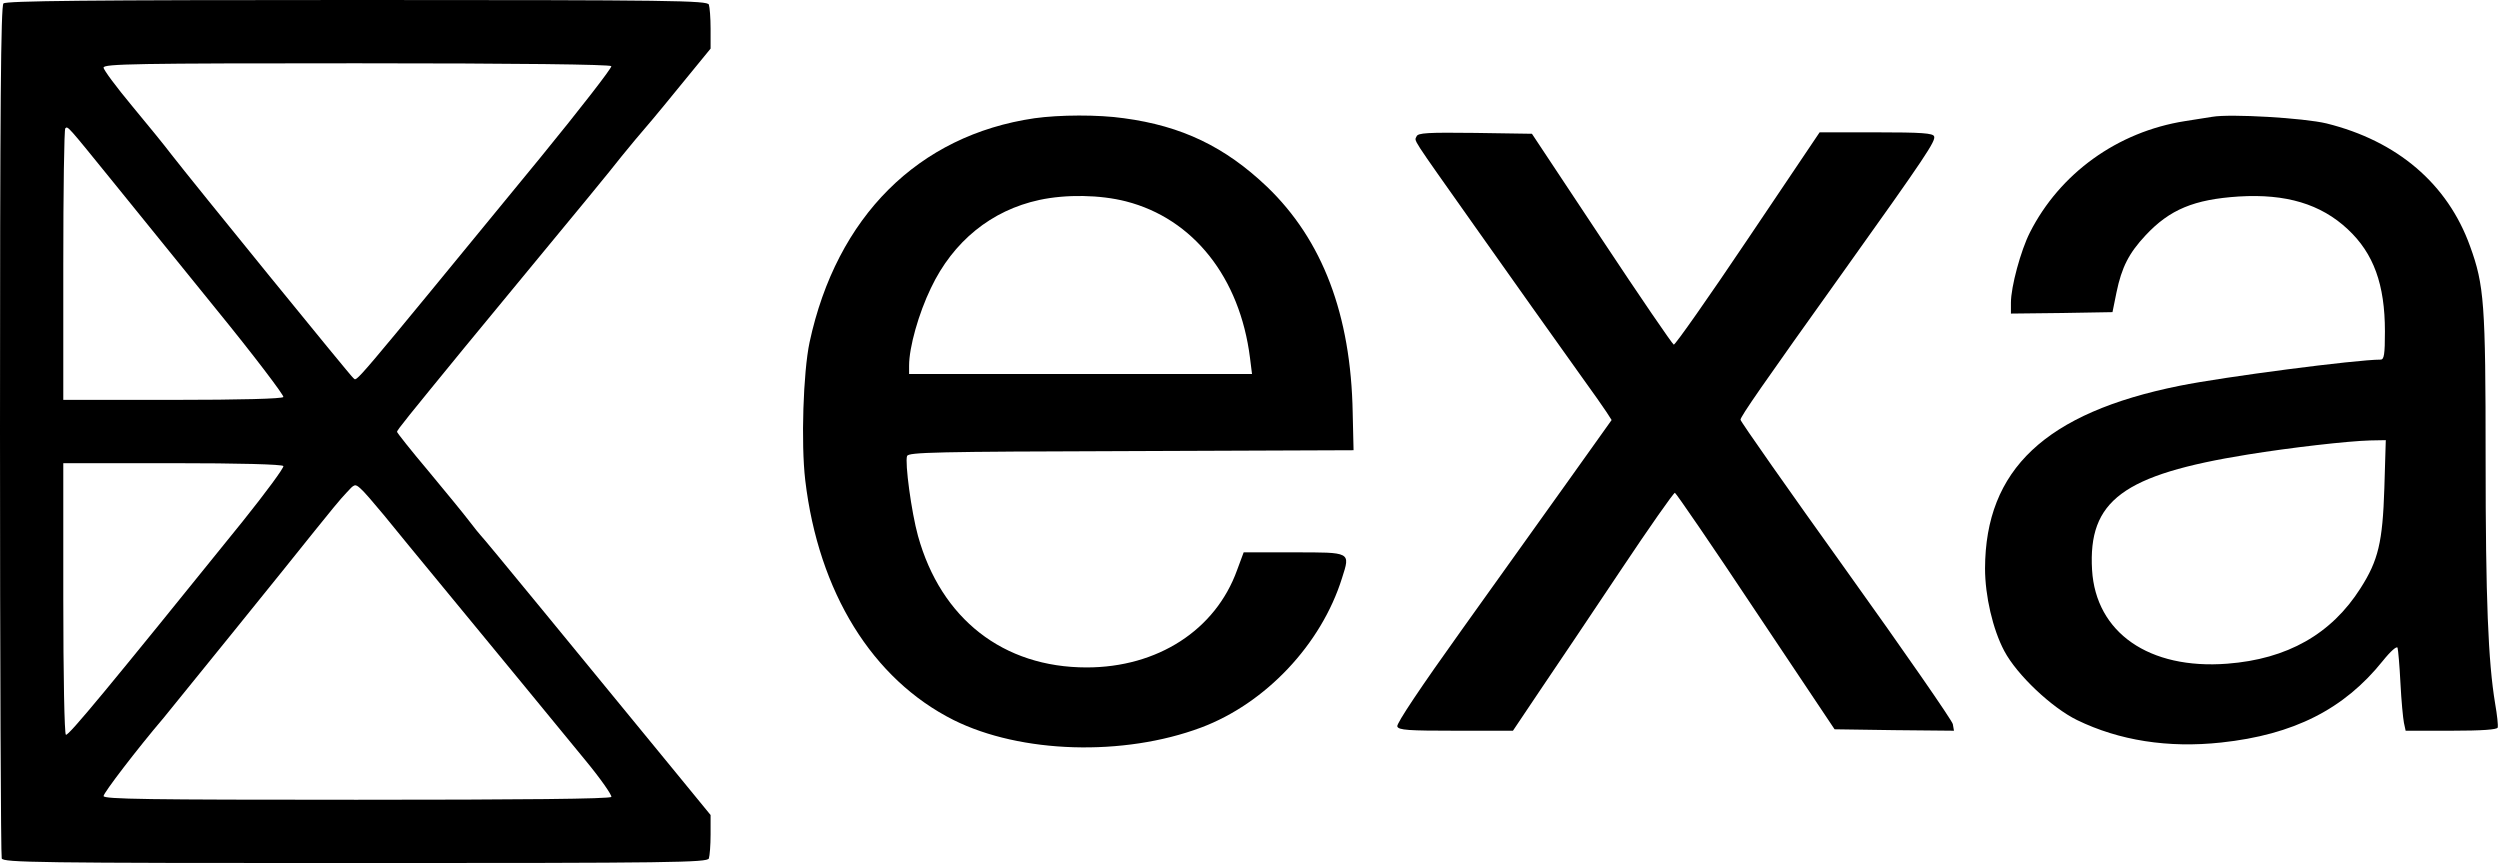 <?xml version="1.0" standalone="no"?>
<!DOCTYPE svg PUBLIC "-//W3C//DTD SVG 20010904//EN"
 "http://www.w3.org/TR/2001/REC-SVG-20010904/DTD/svg10.dtd">
<svg version="1.0" xmlns="http://www.w3.org/2000/svg"
 width="869pt" height="300pt" viewBox="0 0 869 300"
 preserveAspectRatio="xMidYMid meet">

<g transform="translate(0,300) scale(0.1,-0.1)"
fill="#000000" stroke="none">
<path d="M12 2988 c-9 -9 -12 -352 -12 -1484 0 -810 3 -1479 6 -1488 6 -14
123 -16 1229 -16 1106 0 1223 2 1229 16 3 9 6 46 6 83 l0 68 -122 149 c-337
411 -672 820 -678 824 -3 3 -21 25 -40 50 -19 25 -83 103 -142 174 -60 71
-108 132 -108 135 0 6 40 55 233 291 7 8 119 144 249 302 130 157 265 321 299
365 35 43 66 80 69 83 3 3 59 69 123 148 l117 143 0 69 c0 38 -3 75 -6 84 -6
14 -123 16 -1223 16 -933 0 -1220 -3 -1229 -12z m2113 -218 c3 -5 -108 -148
-246 -317 -686 -836 -635 -776 -651 -767 -8 5 -557 680 -633 778 -21 28 -83
104 -137 169 -54 65 -98 124 -98 132 0 13 112 15 879 15 562 0 882 -4 886 -10z
m-1733 -401 c64 -79 225 -278 358 -442 133 -163 238 -302 235 -307 -4 -6 -145
-10 -386 -10 l-379 0 0 468 c0 258 3 472 7 476 9 8 6 11 165 -185z m593 -989
c3 -5 -61 -92 -142 -193 -465 -576 -606 -747 -614 -741 -5 3 -9 202 -9 475 l0
469 379 0 c233 0 382 -4 386 -10z m349 -170 c33 -41 126 -154 206 -251 187
-227 373 -453 495 -602 53 -64 93 -122 90 -127 -4 -7 -310 -10 -886 -10 -725
0 -879 2 -879 13 0 11 117 164 209 272 28 34 441 544 525 650 44 55 93 115
110 132 28 31 30 32 49 15 11 -9 47 -51 81 -92z"/>
<path d="M3596 2589 c-404 -59 -688 -342 -782 -779 -22 -104 -30 -351 -15
-479 46 -389 233 -692 516 -834 233 -116 590 -127 860 -26 224 84 418 289 490
520 29 91 32 89 -168 89 l-174 0 -23 -62 c-75 -208 -276 -338 -523 -338 -290
0 -506 169 -586 457 -23 83 -46 255 -38 278 6 13 97 15 779 17 l773 3 -3 130
c-6 341 -105 601 -298 786 -146 139 -296 211 -497 238 -90 13 -225 12 -311 0z
m318 -289 c234 -60 396 -265 431 -544 l7 -56 -596 0 -596 0 0 29 c0 64 33 181
76 270 77 162 210 270 377 306 93 20 211 18 301 -5z"/>
<path d="M7690 2594 c-14 -2 -56 -9 -95 -15 -235 -37 -435 -182 -539 -387 -32
-63 -66 -189 -66 -244 l0 -38 177 2 176 3 14 69 c18 87 43 136 101 198 84 90
169 125 324 135 164 10 285 -26 379 -114 90 -84 129 -192 129 -355 0 -81 -3
-98 -15 -98 -85 0 -546 -60 -699 -91 -466 -94 -675 -291 -676 -635 0 -95 27
-212 67 -287 44 -83 165 -197 253 -240 146 -71 316 -98 501 -78 252 27 427
116 561 283 28 35 50 54 52 46 2 -7 7 -62 10 -123 3 -60 9 -122 12 -137 l6
-28 158 0 c109 0 160 4 162 11 2 7 -2 44 -9 84 -24 145 -33 361 -33 851 0 540
-5 603 -54 738 -78 217 -253 366 -499 427 -79 19 -334 34 -397 23z m598 -1291
c-6 -188 -21 -251 -83 -348 -101 -159 -254 -246 -463 -262 -272 -21 -457 108
-470 326 -14 241 107 331 541 401 148 24 348 47 426 49 l54 1 -5 -167z"/>
<path d="M4924 2526 c-7 -19 -27 12 204 -315 188 -265 219 -310 370 -521 38
-52 76 -107 86 -122 l18 -28 -144 -202 c-80 -112 -249 -348 -376 -526 -141
-197 -229 -328 -225 -337 4 -13 39 -15 203 -15 l199 0 96 143 c53 78 178 264
278 414 100 150 185 271 189 270 4 -1 131 -186 281 -412 l274 -410 208 -3 207
-2 -4 23 c-2 12 -169 253 -371 535 -202 282 -367 517 -367 523 0 11 74 118
362 521 282 395 317 448 311 464 -4 11 -42 14 -202 14 l-196 0 -249 -370
c-137 -204 -253 -369 -258 -368 -5 2 -118 167 -251 368 l-242 365 -198 3
c-166 2 -198 0 -203 -12z"/>
</g>
</svg>
